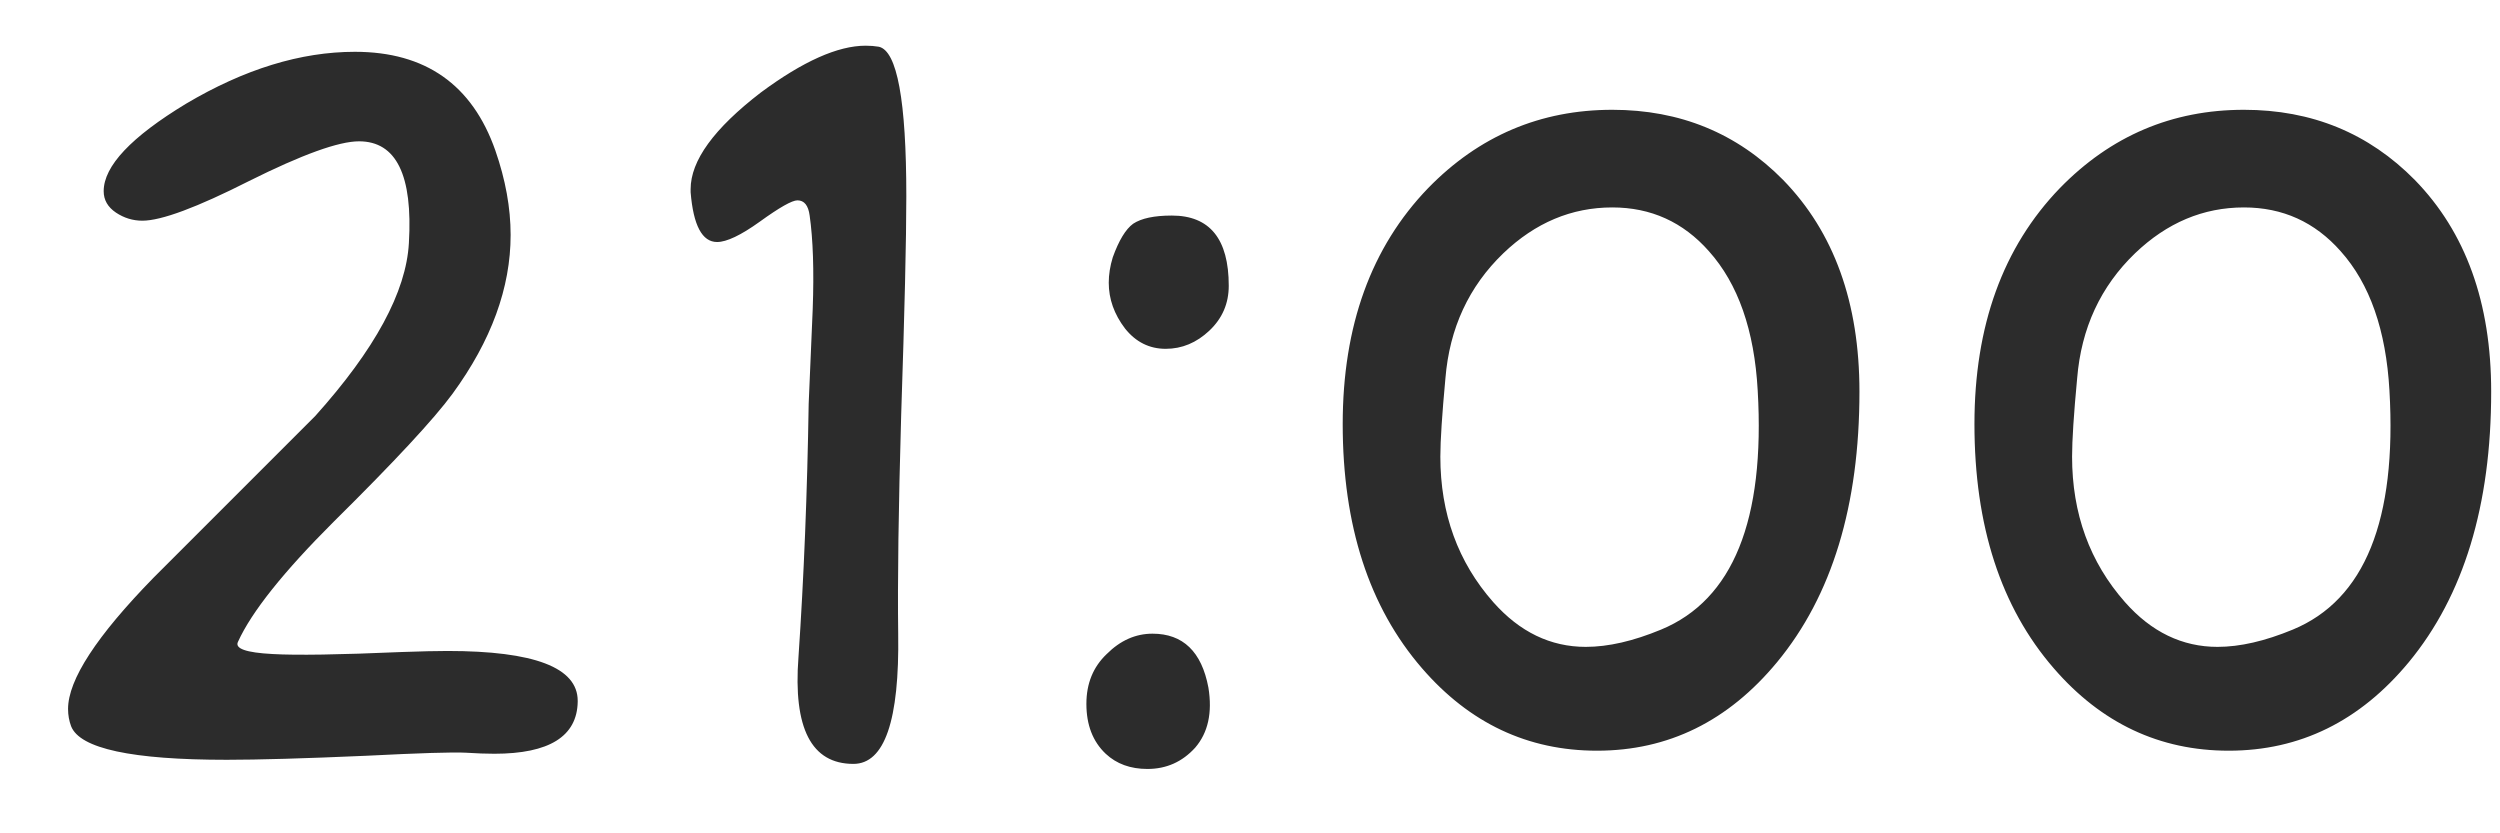 <?xml version="1.0" encoding="UTF-8"?> <svg xmlns="http://www.w3.org/2000/svg" width="36" height="12" viewBox="0 0 36 12" fill="none"><path d="M8.319 10.106C8.31 10.604 7.909 10.854 7.118 10.854C7.001 10.854 6.864 10.849 6.708 10.839C6.522 10.829 6.044 10.844 5.272 10.883C4.384 10.922 3.715 10.941 3.266 10.941C1.898 10.941 1.151 10.78 1.024 10.458C0.995 10.38 0.98 10.297 0.98 10.209C0.98 9.789 1.391 9.159 2.211 8.319C2.992 7.538 3.769 6.762 4.54 5.99C5.399 5.033 5.849 4.203 5.888 3.5C5.946 2.523 5.707 2.035 5.17 2.035C4.877 2.035 4.35 2.226 3.588 2.606C2.836 2.987 2.323 3.178 2.05 3.178C1.913 3.178 1.786 3.139 1.669 3.061C1.552 2.982 1.493 2.88 1.493 2.753C1.493 2.392 1.889 1.972 2.68 1.493C3.52 0.995 4.33 0.746 5.111 0.746C6.127 0.746 6.801 1.22 7.133 2.167C7.279 2.587 7.353 2.992 7.353 3.383C7.353 4.145 7.074 4.906 6.518 5.668C6.254 6.029 5.683 6.645 4.804 7.514C4.081 8.236 3.622 8.812 3.427 9.242C3.378 9.34 3.544 9.398 3.925 9.418C4.267 9.438 4.887 9.428 5.785 9.389C6.068 9.379 6.288 9.374 6.444 9.374C7.694 9.374 8.319 9.613 8.319 10.092V10.106ZM13.051 2.826C13.051 3.451 13.026 4.501 12.977 5.976C12.938 7.323 12.924 8.373 12.934 9.125C12.953 10.375 12.738 11 12.289 11C11.684 11 11.42 10.487 11.498 9.462C11.576 8.31 11.625 7.094 11.645 5.814C11.664 5.365 11.684 4.911 11.703 4.452C11.723 3.896 11.708 3.446 11.659 3.104C11.64 2.958 11.581 2.885 11.483 2.885C11.405 2.885 11.225 2.987 10.941 3.192C10.668 3.388 10.463 3.485 10.326 3.485C10.111 3.485 9.984 3.246 9.945 2.768V2.724C9.945 2.313 10.282 1.85 10.956 1.332C11.562 0.883 12.065 0.658 12.465 0.658C12.533 0.658 12.597 0.663 12.655 0.673C12.919 0.731 13.051 1.449 13.051 2.826ZM17.694 4.115C17.694 4.369 17.602 4.584 17.416 4.76C17.23 4.936 17.02 5.023 16.786 5.023C16.552 5.023 16.356 4.926 16.2 4.73C16.044 4.525 15.966 4.306 15.966 4.071C15.966 3.954 15.985 3.832 16.024 3.705C16.112 3.461 16.21 3.3 16.317 3.222C16.435 3.144 16.62 3.104 16.874 3.104C17.421 3.104 17.694 3.441 17.694 4.115ZM17.401 9.901C17.46 10.263 17.396 10.551 17.211 10.766C17.025 10.971 16.796 11.073 16.523 11.073C16.278 11.073 16.078 11 15.922 10.854C15.736 10.678 15.644 10.438 15.644 10.136C15.644 9.843 15.741 9.604 15.937 9.418C16.132 9.223 16.352 9.125 16.596 9.125C17.035 9.125 17.304 9.384 17.401 9.901ZM26.776 5.639C26.776 7.279 26.381 8.578 25.59 9.535C24.887 10.385 24.023 10.81 22.997 10.81C22.001 10.81 21.161 10.414 20.477 9.623C19.716 8.744 19.335 7.572 19.335 6.107C19.335 4.691 19.745 3.559 20.565 2.709C21.298 1.957 22.182 1.581 23.217 1.581C24.193 1.581 25.014 1.918 25.678 2.592C26.41 3.344 26.776 4.359 26.776 5.639ZM25.311 5.624C25.263 4.755 25.028 4.086 24.608 3.617C24.237 3.197 23.773 2.987 23.217 2.987C22.631 2.987 22.108 3.207 21.649 3.646C21.151 4.125 20.873 4.726 20.814 5.448C20.766 5.966 20.741 6.342 20.741 6.576C20.741 7.396 20.995 8.095 21.503 8.671C21.884 9.101 22.328 9.315 22.836 9.315C23.158 9.315 23.52 9.232 23.92 9.066C24.955 8.637 25.419 7.489 25.311 5.624ZM35.873 5.639C35.873 7.279 35.477 8.578 34.687 9.535C33.983 10.385 33.119 10.81 32.094 10.81C31.098 10.81 30.258 10.414 29.574 9.623C28.812 8.744 28.432 7.572 28.432 6.107C28.432 4.691 28.842 3.559 29.662 2.709C30.395 1.957 31.278 1.581 32.313 1.581C33.29 1.581 34.11 1.918 34.774 2.592C35.507 3.344 35.873 4.359 35.873 5.639ZM34.408 5.624C34.359 4.755 34.125 4.086 33.705 3.617C33.334 3.197 32.87 2.987 32.313 2.987C31.727 2.987 31.205 3.207 30.746 3.646C30.248 4.125 29.97 4.726 29.911 5.448C29.862 5.966 29.838 6.342 29.838 6.576C29.838 7.396 30.092 8.095 30.6 8.671C30.98 9.101 31.425 9.315 31.933 9.315C32.255 9.315 32.616 9.232 33.017 9.066C34.052 8.637 34.516 7.489 34.408 5.624Z" fill="#2C2C2C"></path></svg> 